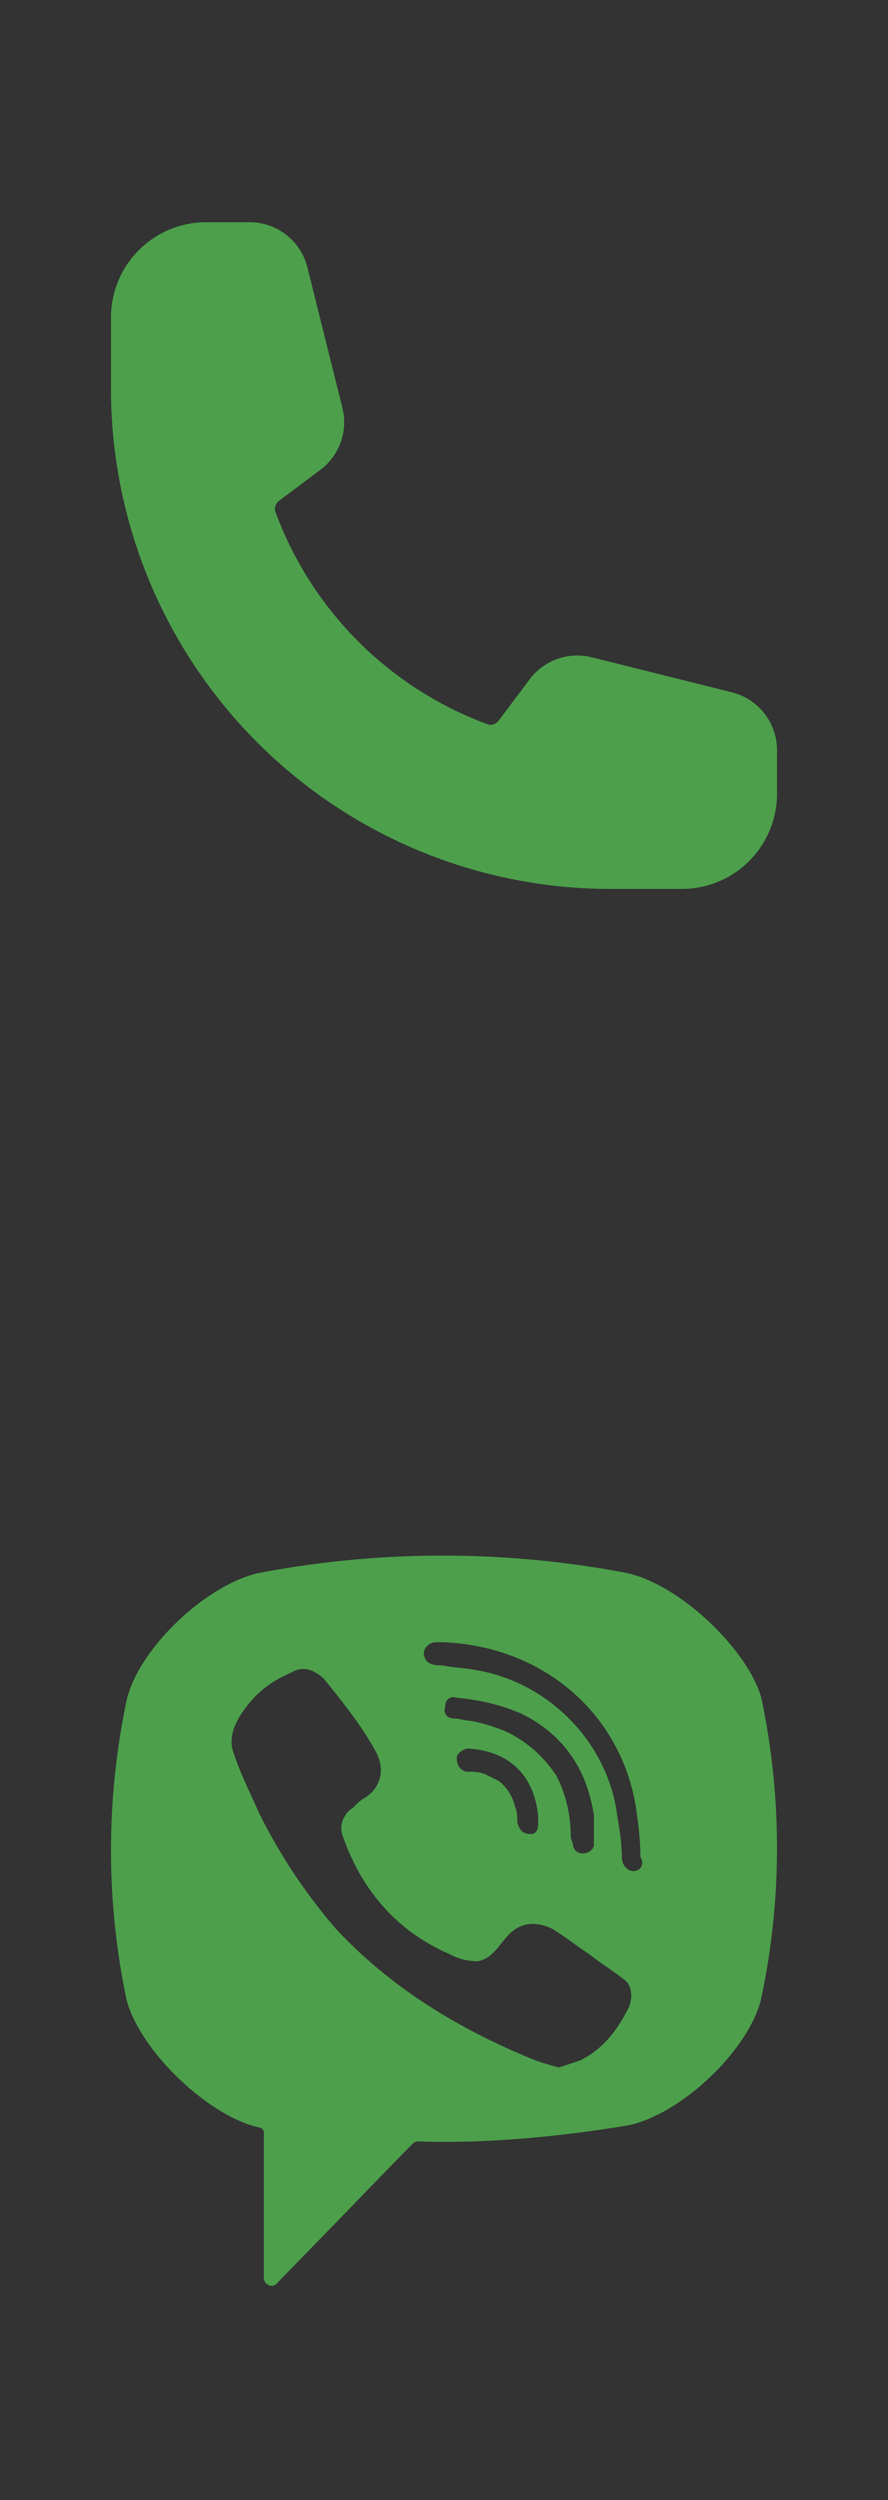 <?xml version="1.0" encoding="UTF-8"?> <svg xmlns="http://www.w3.org/2000/svg" width="16" height="45" fill="none"><rect width="100%" height="100%" fill="#333333" stroke="none"/> <path fill-rule="evenodd" clip-rule="evenodd" d="M2 5.714A1.714 1.714 0 0 1 3.714 4h.784c.492 0 .92.335 1.04.811l.631 2.528a1.071 1.071 0 0 1-.396 1.117l-.74.554c-.076.058-.093.143-.071.201a6.448 6.448 0 0 0 3.827 3.827c.058.022.142.005.2-.072l.555-.739a1.071 1.071 0 0 1 1.117-.396l2.528.631c.476.12.811.548.811 1.04v.784A1.714 1.714 0 0 1 12.286 16H11a9 9 0 0 1-9-9V5.714z" fill="#029400"></path> <path fill-rule="evenodd" clip-rule="evenodd" d="M2 5.714A1.714 1.714 0 0 1 3.714 4h.784c.492 0 .92.335 1.04.811l.631 2.528a1.071 1.071 0 0 1-.396 1.117l-.74.554c-.076.058-.093.143-.071.201a6.448 6.448 0 0 0 3.827 3.827c.058.022.142.005.2-.072l.555-.739a1.071 1.071 0 0 1 1.117-.396l2.528.631c.476.12.811.548.811 1.04v.784A1.714 1.714 0 0 1 12.286 16H11a9 9 0 0 1-9-9V5.714z" fill="#000" fill-opacity=".2"></path> <path fill-rule="evenodd" clip-rule="evenodd" d="M2 5.714A1.714 1.714 0 0 1 3.714 4h.784c.492 0 .92.335 1.04.811l.631 2.528a1.071 1.071 0 0 1-.396 1.117l-.74.554c-.076.058-.093.143-.071.201a6.448 6.448 0 0 0 3.827 3.827c.058.022.142.005.2-.072l.555-.739a1.071 1.071 0 0 1 1.117-.396l2.528.631c.476.12.811.548.811 1.04v.784A1.714 1.714 0 0 1 12.286 16H11a9 9 0 0 1-9-9V5.714z" fill="#fff" fill-opacity=".3"></path> <path d="M11.288 28.312a17.702 17.702 0 0 0-6.618 0c-.963.208-2.178 1.372-2.387 2.288a13.068 13.068 0 0 0 0 5.407c.251.915 1.466 2.08 2.387 2.287.042 0 .084.042.084.084v2.62c0 .125.167.208.251.083l1.257-1.29s1.005-1.04 1.173-1.205c0 0 .041-.042.083-.042 1.257.042 2.555-.083 3.812-.291.963-.208 2.178-1.373 2.387-2.288a13.07 13.07 0 0 0 0-5.407c-.251-.873-1.466-2.038-2.429-2.246zm.042 7.82c-.21.415-.46.748-.88.956l-.377.125a5.26 5.26 0 0 1-.419-.125c-1.34-.54-2.596-1.29-3.602-2.37a10.004 10.004 0 0 1-1.382-2.08c-.167-.375-.335-.707-.46-1.082-.126-.332.083-.665.293-.915.209-.25.46-.416.754-.54.209-.125.418-.042.586.124.335.416.67.832.921 1.29.168.29.126.623-.167.831a.735.735 0 0 0-.21.167c-.041.041-.125.083-.167.166a.402.402 0 0 0-.042.375c.335.956.963 1.705 1.927 2.12a1 1 0 0 0 .502.126c.294-.042.42-.375.629-.541.209-.166.46-.166.712-.042.21.125.418.291.67.458.21.166.419.291.628.457.126.084.168.291.084.5zm-1.76-3.12c-.041 0-.083 0 0 0-.167 0-.209-.083-.25-.208 0-.083 0-.208-.043-.291a.79.79 0 0 0-.293-.458l-.251-.124c-.126-.042-.21-.042-.335-.042-.126-.042-.168-.125-.168-.25 0-.083.126-.166.21-.166.67.042 1.173.416 1.256 1.206v.167c0 .083-.042.166-.125.166zm-.418-1.83a3.154 3.154 0 0 0-.67-.208c-.084 0-.21-.042-.294-.042-.125 0-.209-.083-.167-.208 0-.124.084-.208.21-.166.418.042.795.125 1.172.291.754.375 1.173.998 1.299 1.83V33.22c-.042.166-.335.208-.377 0 0-.042-.042-.125-.042-.166 0-.375-.084-.75-.252-1.082a2.246 2.246 0 0 0-.88-.79zm2.262 2.496c-.126 0-.21-.125-.21-.25 0-.25-.042-.5-.084-.749-.167-1.33-1.256-2.412-2.555-2.62-.209-.042-.418-.042-.586-.083-.126 0-.293 0-.335-.167-.042-.125.084-.25.21-.25h.083c.084 0 1.717.042 0 0 1.76.042 3.225 1.207 3.519 2.954.041.291.083.582.083.915.084.125 0 .25-.125.25z" fill="#029400"></path> <path d="M11.288 28.312a17.702 17.702 0 0 0-6.618 0c-.963.208-2.178 1.372-2.387 2.288a13.068 13.068 0 0 0 0 5.407c.251.915 1.466 2.08 2.387 2.287.042 0 .084.042.084.084v2.62c0 .125.167.208.251.083l1.257-1.29s1.005-1.04 1.173-1.205c0 0 .041-.042.083-.042 1.257.042 2.555-.083 3.812-.291.963-.208 2.178-1.373 2.387-2.288a13.07 13.07 0 0 0 0-5.407c-.251-.873-1.466-2.038-2.429-2.246zm.042 7.82c-.21.415-.46.748-.88.956l-.377.125a5.26 5.26 0 0 1-.419-.125c-1.34-.54-2.596-1.29-3.602-2.37a10.004 10.004 0 0 1-1.382-2.08c-.167-.375-.335-.707-.46-1.082-.126-.332.083-.665.293-.915.209-.25.46-.416.754-.54.209-.125.418-.042.586.124.335.416.67.832.921 1.29.168.29.126.623-.167.831a.735.735 0 0 0-.21.167c-.041.041-.125.083-.167.166a.402.402 0 0 0-.042.375c.335.956.963 1.705 1.927 2.12a1 1 0 0 0 .502.126c.294-.042.42-.375.629-.541.209-.166.46-.166.712-.042.21.125.418.291.67.458.21.166.419.291.628.457.126.084.168.291.084.5zm-1.76-3.12c-.041 0-.083 0 0 0-.167 0-.209-.083-.25-.208 0-.083 0-.208-.043-.291a.79.79 0 0 0-.293-.458l-.251-.124c-.126-.042-.21-.042-.335-.042-.126-.042-.168-.125-.168-.25 0-.083.126-.166.21-.166.67.042 1.173.416 1.256 1.206v.167c0 .083-.042.166-.125.166zm-.418-1.83a3.154 3.154 0 0 0-.67-.208c-.084 0-.21-.042-.294-.042-.125 0-.209-.083-.167-.208 0-.124.084-.208.21-.166.418.042.795.125 1.172.291.754.375 1.173.998 1.299 1.83V33.22c-.042.166-.335.208-.377 0 0-.042-.042-.125-.042-.166 0-.375-.084-.75-.252-1.082a2.246 2.246 0 0 0-.88-.79zm2.262 2.496c-.126 0-.21-.125-.21-.25 0-.25-.042-.5-.084-.749-.167-1.33-1.256-2.412-2.555-2.62-.209-.042-.418-.042-.586-.083-.126 0-.293 0-.335-.167-.042-.125.084-.25.21-.25h.083c.084 0 1.717.042 0 0 1.76.042 3.225 1.207 3.519 2.954.041.291.083.582.083.915.084.125 0 .25-.125.25z" fill="#000" fill-opacity=".2"></path> <path d="M11.288 28.312a17.702 17.702 0 0 0-6.618 0c-.963.208-2.178 1.372-2.387 2.288a13.068 13.068 0 0 0 0 5.407c.251.915 1.466 2.08 2.387 2.287.042 0 .084.042.084.084v2.62c0 .125.167.208.251.083l1.257-1.29s1.005-1.04 1.173-1.205c0 0 .041-.042.083-.042 1.257.042 2.555-.083 3.812-.291.963-.208 2.178-1.373 2.387-2.288a13.07 13.07 0 0 0 0-5.407c-.251-.873-1.466-2.038-2.429-2.246zm.042 7.82c-.21.415-.46.748-.88.956l-.377.125a5.26 5.26 0 0 1-.419-.125c-1.34-.54-2.596-1.29-3.602-2.37a10.004 10.004 0 0 1-1.382-2.08c-.167-.375-.335-.707-.46-1.082-.126-.332.083-.665.293-.915.209-.25.46-.416.754-.54.209-.125.418-.042.586.124.335.416.67.832.921 1.29.168.29.126.623-.167.831a.735.735 0 0 0-.21.167c-.041.041-.125.083-.167.166a.402.402 0 0 0-.042.375c.335.956.963 1.705 1.927 2.12a1 1 0 0 0 .502.126c.294-.042.42-.375.629-.541.209-.166.46-.166.712-.042.21.125.418.291.67.458.21.166.419.291.628.457.126.084.168.291.084.5zm-1.76-3.12c-.041 0-.083 0 0 0-.167 0-.209-.083-.25-.208 0-.083 0-.208-.043-.291a.79.79 0 0 0-.293-.458l-.251-.124c-.126-.042-.21-.042-.335-.042-.126-.042-.168-.125-.168-.25 0-.083.126-.166.21-.166.67.042 1.173.416 1.256 1.206v.167c0 .083-.042.166-.125.166zm-.418-1.83a3.154 3.154 0 0 0-.67-.208c-.084 0-.21-.042-.294-.042-.125 0-.209-.083-.167-.208 0-.124.084-.208.21-.166.418.042.795.125 1.172.291.754.375 1.173.998 1.299 1.83V33.22c-.042.166-.335.208-.377 0 0-.042-.042-.125-.042-.166 0-.375-.084-.75-.252-1.082a2.246 2.246 0 0 0-.88-.79zm2.262 2.496c-.126 0-.21-.125-.21-.25 0-.25-.042-.5-.084-.749-.167-1.33-1.256-2.412-2.555-2.62-.209-.042-.418-.042-.586-.083-.126 0-.293 0-.335-.167-.042-.125.084-.25.21-.25h.083c.084 0 1.717.042 0 0 1.76.042 3.225 1.207 3.519 2.954.041.291.083.582.083.915.084.125 0 .25-.125.25z" fill="#fff" fill-opacity=".3"></path> </svg> 